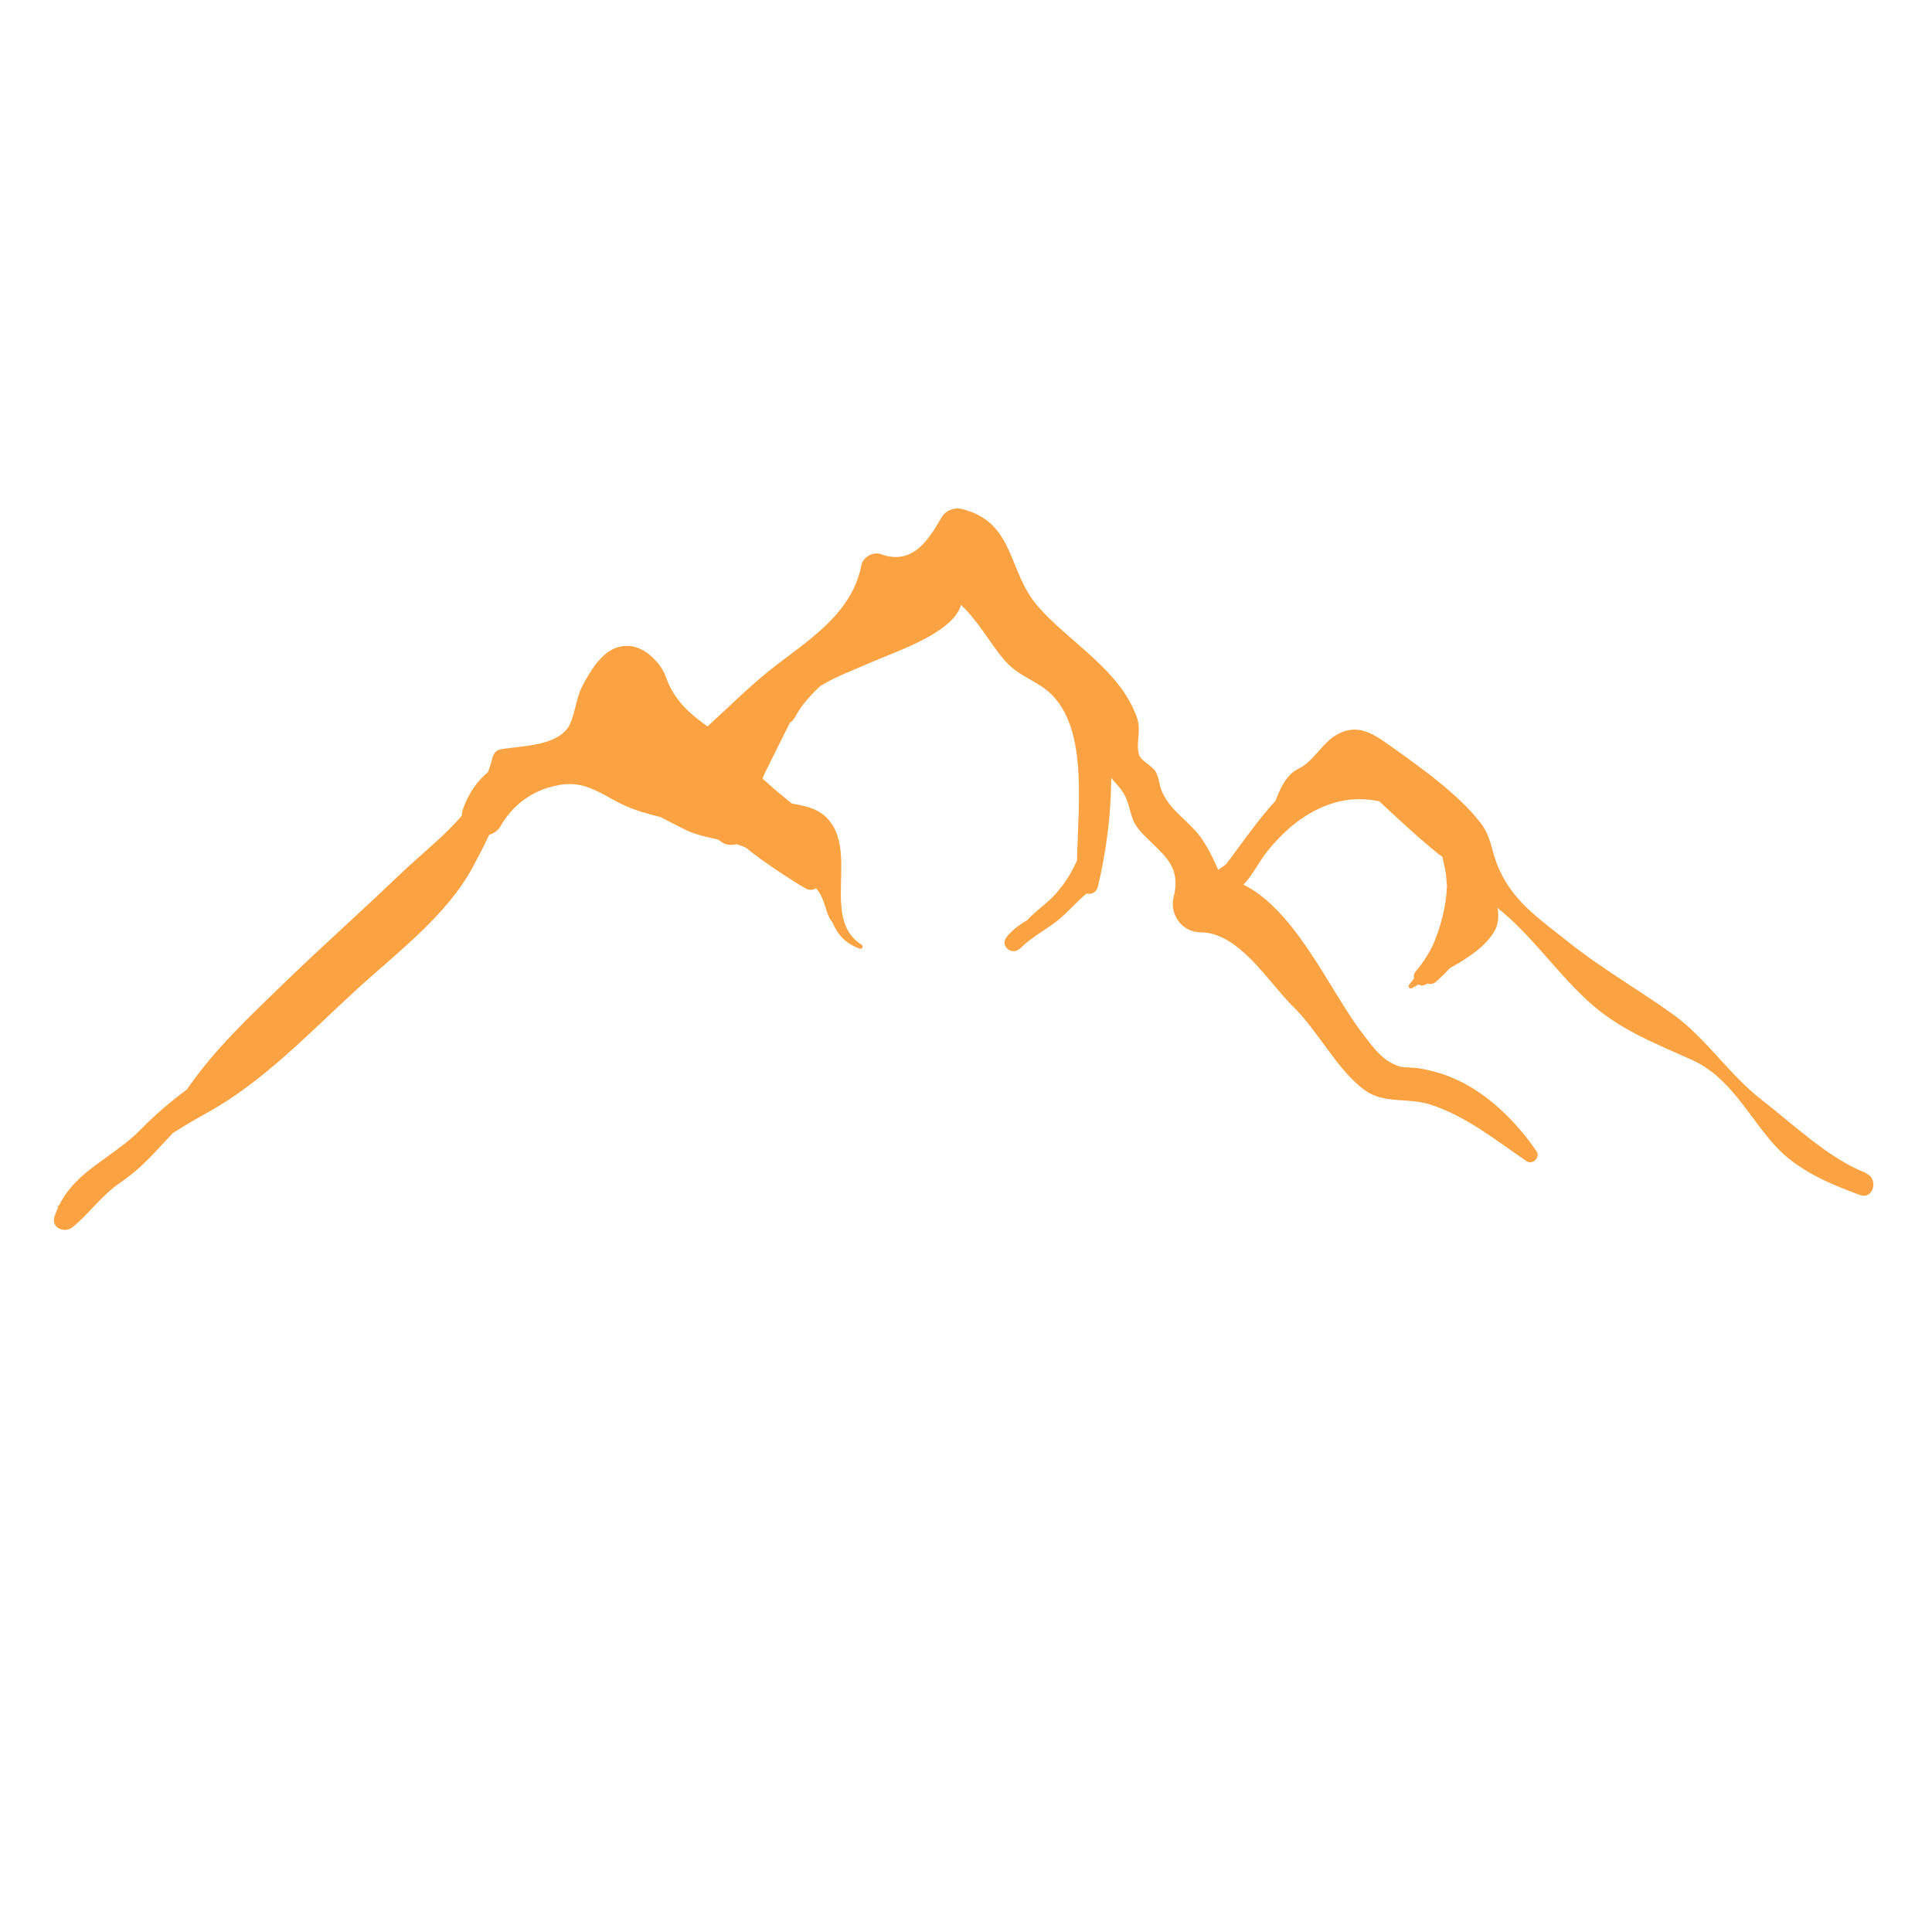 <svg xmlns="http://www.w3.org/2000/svg" xmlns:xlink="http://www.w3.org/1999/xlink" width="500" zoomAndPan="magnify" viewBox="0 0 375 375" height="500" preserveAspectRatio="xMidYMid meet" version="1.2"><defs><clipPath id="564216b5b8"><path d="M 10 98.406 L 364 98.406 L 364 239 L 10 239 Z M 10 98.406 "/></clipPath></defs><g id="ef284408c4"><g clip-rule="nonzero" clip-path="url(#564216b5b8)"><path style=" stroke:none;fill-rule:nonzero;fill:#fba343;fill-opacity:1;" d="M 362.195 227.668 C 355.074 224.957 348.066 218.234 341.93 213.473 C 335.656 208.609 331.113 201.488 324.824 196.957 C 318.043 192.074 310.953 188.07 304.352 182.789 C 298.598 178.191 293.121 174.621 290.469 167.461 C 289.449 164.715 289.305 162.305 287.52 159.918 C 283.129 154.07 275.008 148.441 269.098 144.23 C 265.676 141.793 262.738 140.48 259.008 142.891 C 256.949 144.219 255.309 146.902 253.324 148.414 C 251.945 149.473 251.426 149.168 249.961 150.887 C 248.887 152.152 248.215 153.789 247.562 155.441 C 244.051 159.293 240.926 163.863 238.023 167.707 C 237.504 168.086 236.996 168.492 236.457 168.84 C 235.605 166.828 234.617 164.875 233.48 163.129 C 231.141 159.52 227.27 157.641 225.504 153.578 C 224.945 152.285 225.012 150.934 224.266 149.707 C 223.652 148.695 221.582 147.688 221.176 146.695 C 220.316 144.617 221.582 141.973 220.734 139.461 C 217.539 130.043 207.551 124.711 201.438 117.672 C 195.5 110.836 197.066 101.43 186.762 98.805 C 185.234 98.418 183.551 99.059 182.75 100.438 C 180.379 104.469 177.32 109.883 170.926 107.551 C 169.48 107.02 167.496 108.152 167.203 109.664 C 165.477 118.75 157.484 123.906 150.629 129.148 C 145.887 132.773 141.734 136.996 137.324 141 C 134.727 139.102 132.195 137.203 130.25 133.711 C 129.418 132.227 129.191 130.688 128.098 129.234 C 126.16 126.645 123.363 124.68 119.992 125.598 C 116.707 126.492 114.355 130.602 112.93 133.359 C 111.797 135.531 111.457 139.688 110.105 141.426 C 107.355 144.93 101.105 144.711 97.082 145.469 C 96.41 145.59 95.797 146.262 95.637 146.91 C 95.383 147.949 95.07 148.922 94.719 149.859 C 92.66 151.586 90.973 153.871 89.84 157.113 C 89.688 157.535 89.641 157.934 89.629 158.328 C 86.109 162.449 81.68 165.84 77.465 169.879 C 70.016 177.02 62.301 183.875 54.887 191.062 C 48.5 197.25 41.957 203.406 36.82 210.688 C 36.629 210.953 36.461 211.207 36.27 211.473 C 33.191 213.766 30.207 216.27 27.301 219.246 C 21.926 224.73 14.824 227.141 11.488 233.938 C 11.395 233.996 11.293 234.051 11.199 234.109 C 11.102 234.164 11.199 234.309 11.281 234.262 C 11.301 234.25 11.328 234.23 11.348 234.223 C 11.055 234.836 10.793 235.48 10.566 236.176 C 9.867 238.348 12.574 239.426 14.059 238.219 C 17.488 235.422 19.68 232.012 23.445 229.48 C 26.57 227.387 29.133 224.711 31.664 221.953 C 32.285 221.266 32.93 220.594 33.562 219.914 C 35.695 218.574 37.859 217.281 40.086 216.051 C 50.91 210.121 59.891 200.629 68.902 192.355 C 76.75 185.141 86.684 177.785 91.773 168.293 C 92.879 166.242 93.957 164.148 94.957 162.023 C 95.863 161.785 96.695 161.211 97.242 160.238 C 99.215 156.734 102.379 154.195 106.168 152.945 C 106.988 152.719 107.828 152.512 108.68 152.332 C 110.473 152.051 112.012 152.184 113.43 152.59 C 113.504 152.617 113.59 152.637 113.664 152.664 C 113.938 152.75 114.203 152.852 114.457 152.945 C 115.102 153.203 115.742 153.484 116.402 153.805 C 117.801 154.523 119.18 155.355 120.703 156.09 C 123.23 157.32 125.773 157.98 128.285 158.613 C 129.871 159.426 131.449 160.305 133.195 161.125 C 135.18 162.059 137.285 162.496 139.402 162.957 C 139.629 163.117 139.855 163.27 140.082 163.449 C 140.844 164.035 141.98 164.102 142.969 163.863 C 143.602 164.062 144.227 164.281 144.84 164.555 C 147.496 166.926 155.73 172.223 156.664 172.582 C 157.344 172.836 157.922 172.703 158.375 172.391 C 158.797 172.883 159.168 173.395 159.414 173.941 C 160.48 176.332 160.488 177.758 161.613 179.078 C 162.559 181.375 164.098 183.148 166.891 184.141 C 167.363 184.312 167.621 183.613 167.223 183.355 C 159.215 178.359 166.844 165.148 160.453 158.719 C 158.477 156.734 156.059 156.441 153.633 155.941 C 152.133 154.656 150.508 153.41 148.77 151.793 C 148.523 151.566 148.277 151.359 148.023 151.152 C 148.09 150.945 148.156 150.738 148.223 150.527 C 149.922 147.102 151.613 143.672 153.332 140.254 C 153.719 140.02 154.066 139.68 154.32 139.195 C 155.418 137.09 157.176 135.031 159.301 133.094 C 162.367 131.246 165.824 130.008 169.082 128.562 C 173.605 126.551 184.355 123.121 186.375 117.871 C 186.441 117.711 186.469 117.559 186.516 117.41 C 189.719 120.363 192.156 124.746 194.516 127.617 C 196.926 130.547 198.824 131.121 201.91 133.059 C 211.516 139.055 209.27 155.383 209.051 167 C 208.285 168.746 207.34 170.41 206.18 171.949 C 205.766 172.469 205.348 172.988 204.914 173.496 C 203.254 175.348 201.09 176.738 199.426 178.559 C 198.047 179.371 196.766 180.27 195.469 181.75 C 193.941 183.5 196.328 185.574 197.887 184.16 C 197.887 184.168 197.906 184.18 197.906 184.188 C 200.051 182.055 202.344 180.844 204.68 179.137 C 206.926 177.484 208.703 175.273 210.863 173.449 C 211.809 173.648 212.836 173.262 213.121 172.043 C 214.766 165.016 215.645 158.086 215.691 151.012 C 216.812 152.379 218.09 153.438 218.797 155.488 C 219.762 158.273 219.523 159.387 221.641 161.664 C 225.438 165.754 229.41 167.734 227.805 174.109 C 226.957 177.512 229.449 180.949 233.02 180.957 C 240.539 180.977 246.203 190.703 251.078 195.465 C 255.863 200.141 259.625 207.777 264.855 211.574 C 268.66 214.344 273.184 212.984 277.566 214.379 C 284.594 216.609 290.336 221.352 296.324 225.391 C 297.477 226.168 299.043 224.617 298.25 223.465 C 294.605 218.168 289.656 213.098 283.895 210.129 C 281.176 208.723 278.227 207.789 275.215 207.324 C 274.441 207.203 272.297 207.223 271.598 206.984 C 268.273 205.891 266.602 203.367 264.375 200.48 C 258.227 192.508 251.605 176.793 241.348 171.703 C 243.145 169.926 244.324 167.254 246.148 165.027 C 249.801 160.559 254.43 156.809 260.152 155.523 C 262.711 154.949 265.234 155.023 267.707 155.523 C 271.004 158.594 274.289 161.672 277.727 164.543 C 278.586 165.262 279.277 165.855 279.965 166.32 C 280.238 167.414 280.457 168.539 280.656 169.559 C 280.723 170.379 280.789 171.191 280.855 172.016 C 280.711 175.98 279.598 180.117 278 183.742 C 276.98 185.672 275.859 187.344 274.84 188.484 C 274.434 188.938 274.355 189.449 274.469 189.91 C 274.156 190.328 273.836 190.734 273.523 191.102 C 273.203 191.469 273.609 192.062 274.062 191.801 C 274.469 191.562 274.895 191.328 275.34 191.09 C 275.859 191.383 276.48 191.375 277.02 190.875 C 277.539 191.074 278.172 191.023 278.691 190.582 C 279.719 189.695 280.609 188.805 281.41 187.918 C 284.953 185.965 288.391 183.68 290.102 180.684 C 290.836 179.391 290.941 177.852 290.676 176.234 C 297.164 181.41 301.84 188.363 307.941 194.039 C 314.199 199.863 320.934 202.348 328.453 205.75 C 335.855 209.102 339.387 216.695 344.543 222.379 C 348.84 227.121 355.102 229.793 360.996 231.945 C 363.641 232.918 364.746 228.734 362.156 227.742 Z M 362.195 227.668 "/></g></g></svg>